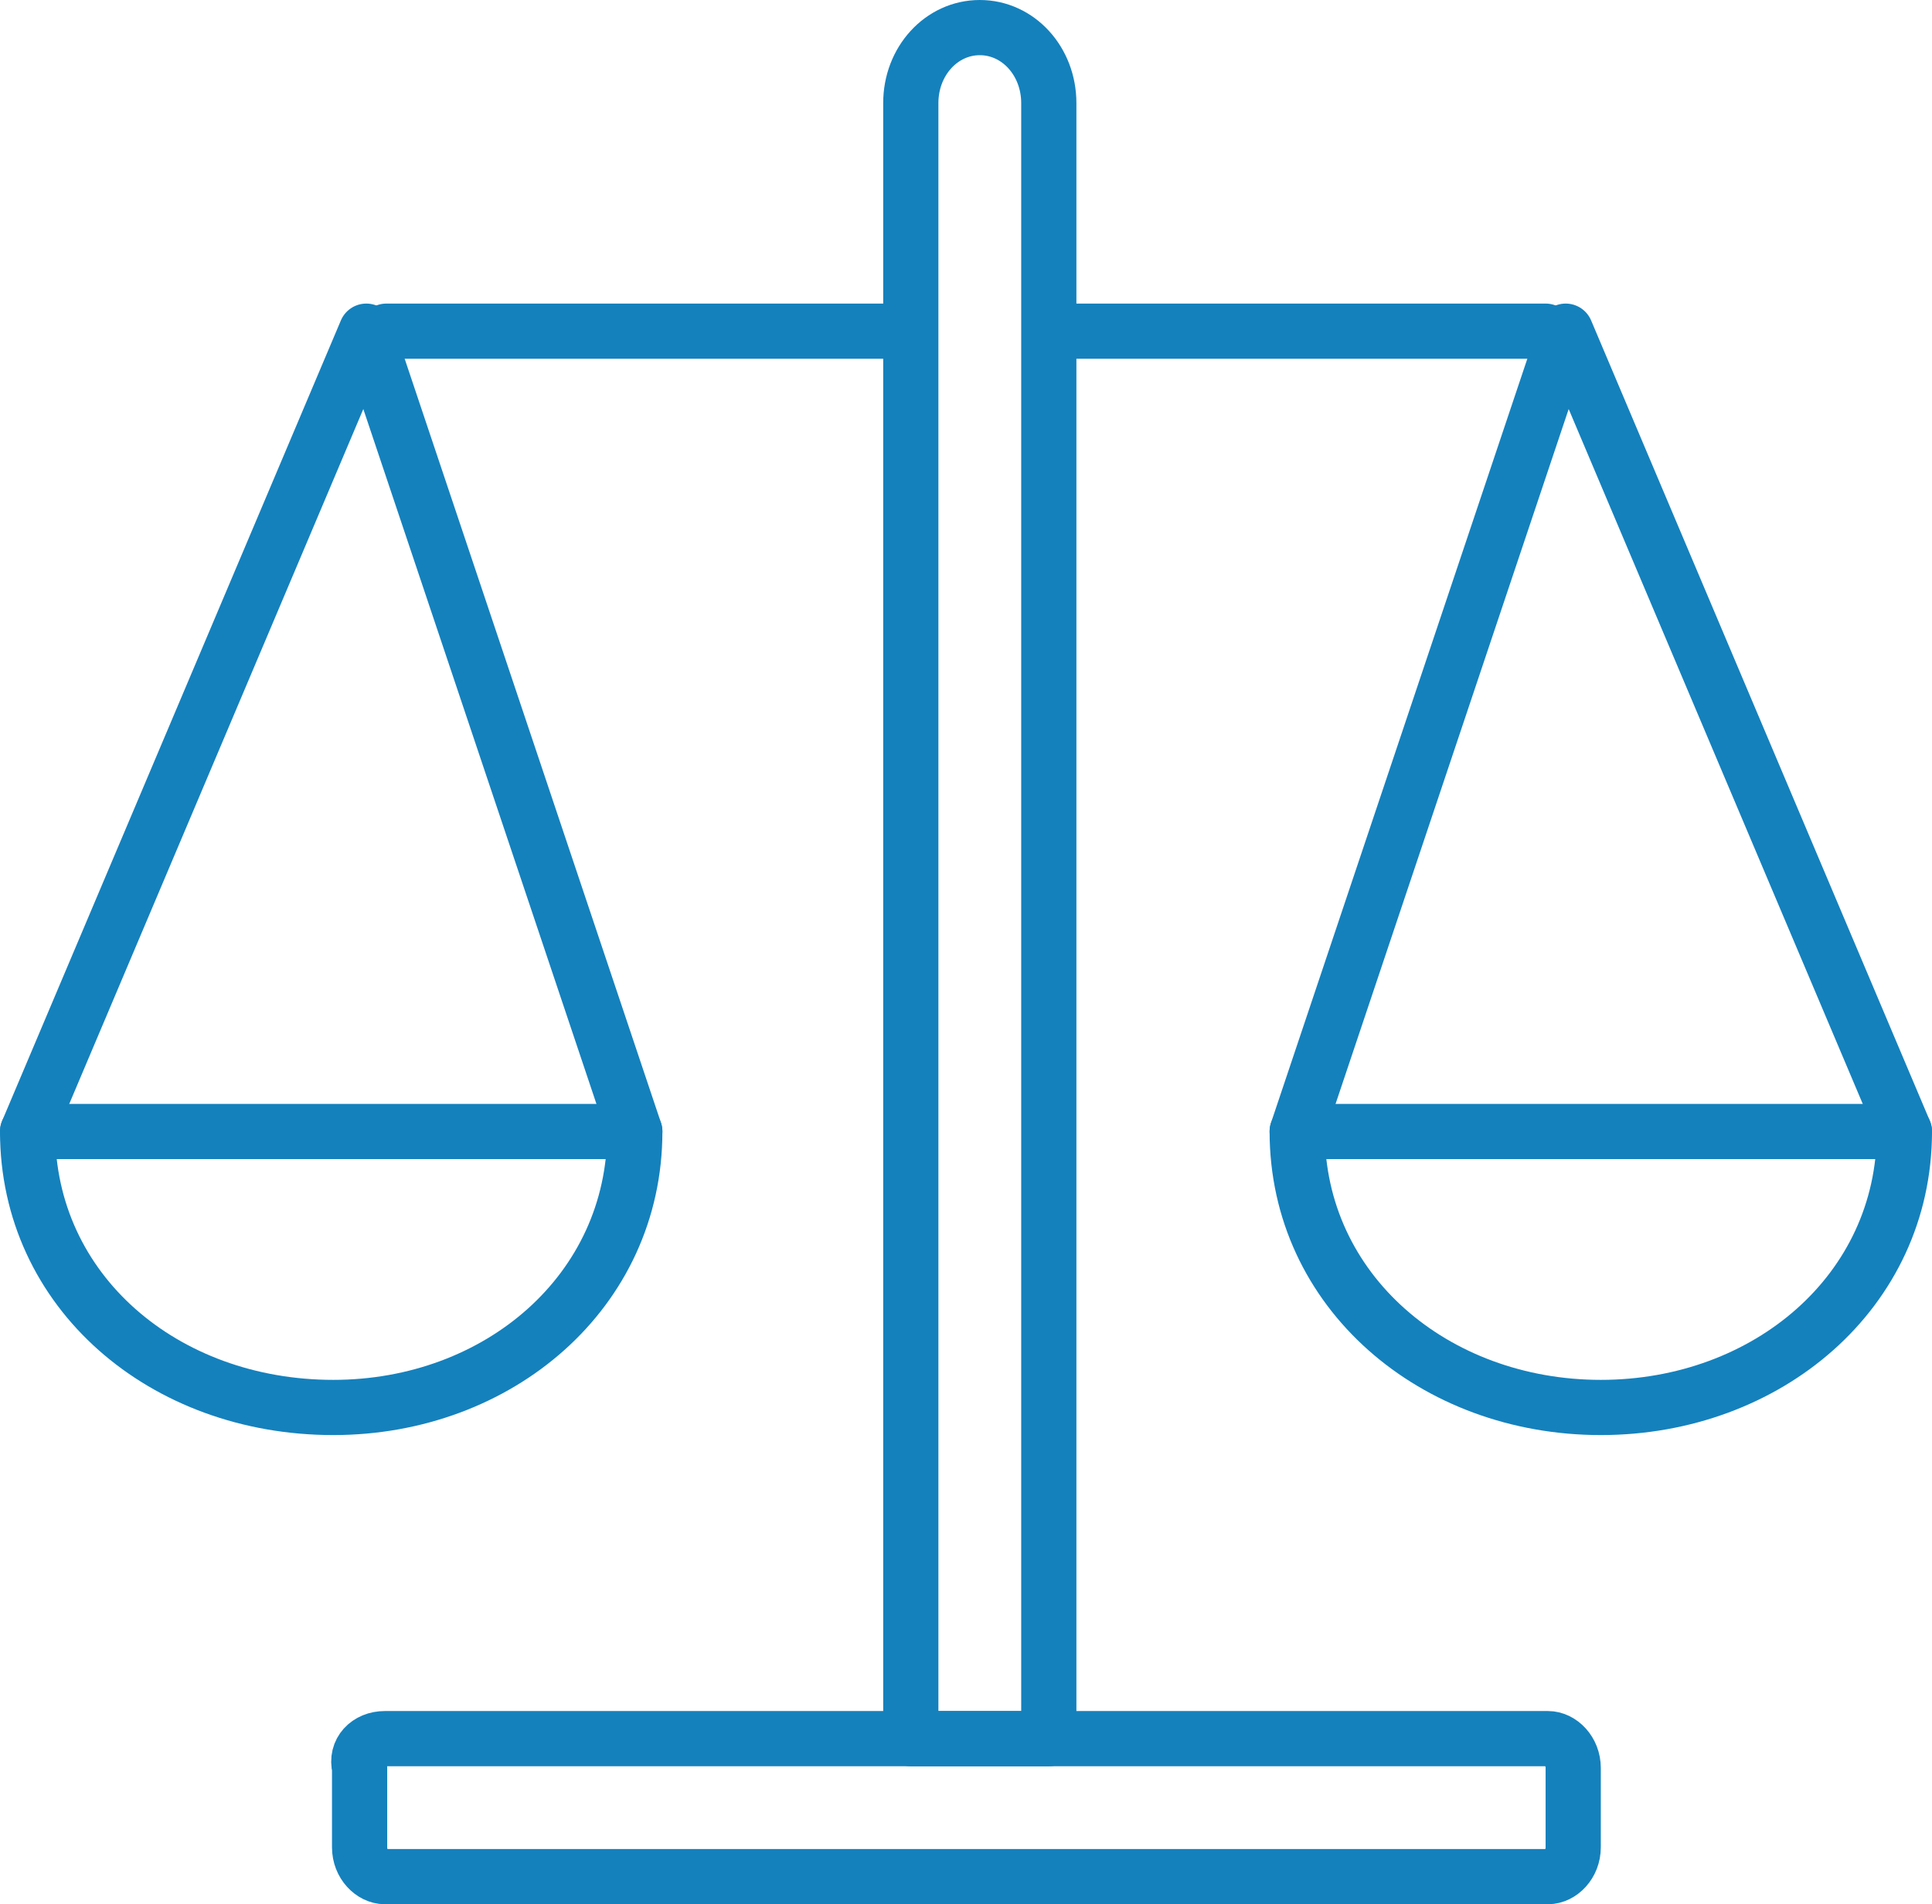 <?xml version="1.0" encoding="UTF-8"?>
<svg width="70px" height="69px" viewBox="0 0 70 69" version="1.1" xmlns="http://www.w3.org/2000/svg" xmlns:xlink="http://www.w3.org/1999/xlink">
    <!-- Generator: sketchtool 58 (101010) - https://sketch.com -->
    <title>C4116D54-4D83-4F21-AE27-62451FC0B639</title>
    <desc>Created with sketchtool.</desc>
    <g id="Blocks" stroke="none" stroke-width="1" fill="none" fill-rule="evenodd" stroke-linecap="round" stroke-linejoin="round">
        <g id="Leadent-Blocks-(Original-blue)" transform="translate(-2505, -7972)" stroke-width="2">
            <g id="Block/What,-Why,-Who" transform="translate(1956, 7944)">
                <g id="Business-Icons-09" transform="translate(550, 29)">
                    <path d="M37,62 L32,62 L32,2.735 C32,1.216 33.111,0 34.5,0 L34.5,0 C35.889,0 37,1.216 37,2.735 L37,62 L37,62 Z" id="Path" stroke="#1481BD"></path>
                    <path d="M13,11 L31,11" id="Path" stroke="#1481BD"></path>
                    <path d="M38,11 L55,11" id="Path" stroke="#1481BD"></path>
                    <path d="M12.942,62 L55.087,62 C55.544,62 56,62.455 56,63.061 L56,65.939 C56,66.545 55.544,67 55.087,67 L12.942,67 C12.486,67 12.029,66.545 12.029,65.939 L12.029,63.061 C11.877,62.455 12.334,62 12.942,62 Z" id="Path" stroke="#1481BD"></path>
                    <polyline id="Path" stroke="#1481BD" points="0 40 12.272 11 22 40"></polyline>
                    <path d="M11.075,50 C17.061,50 22,45.797 22,40 L0,40 C0,45.797 4.939,50 11.075,50 Z" id="Path" stroke="#1481BD"></path>
                    <polyline id="Path" stroke="#1481BD" points="68 40 55.728 11 46 40"></polyline>
                    <path d="M57,50 C50.973,50 46,45.797 46,40 L68,40 C68,45.797 63.027,50 57,50 Z" id="Path" stroke="#1481BD"></path>
                </g>
            </g>
        </g>
    </g>
</svg>